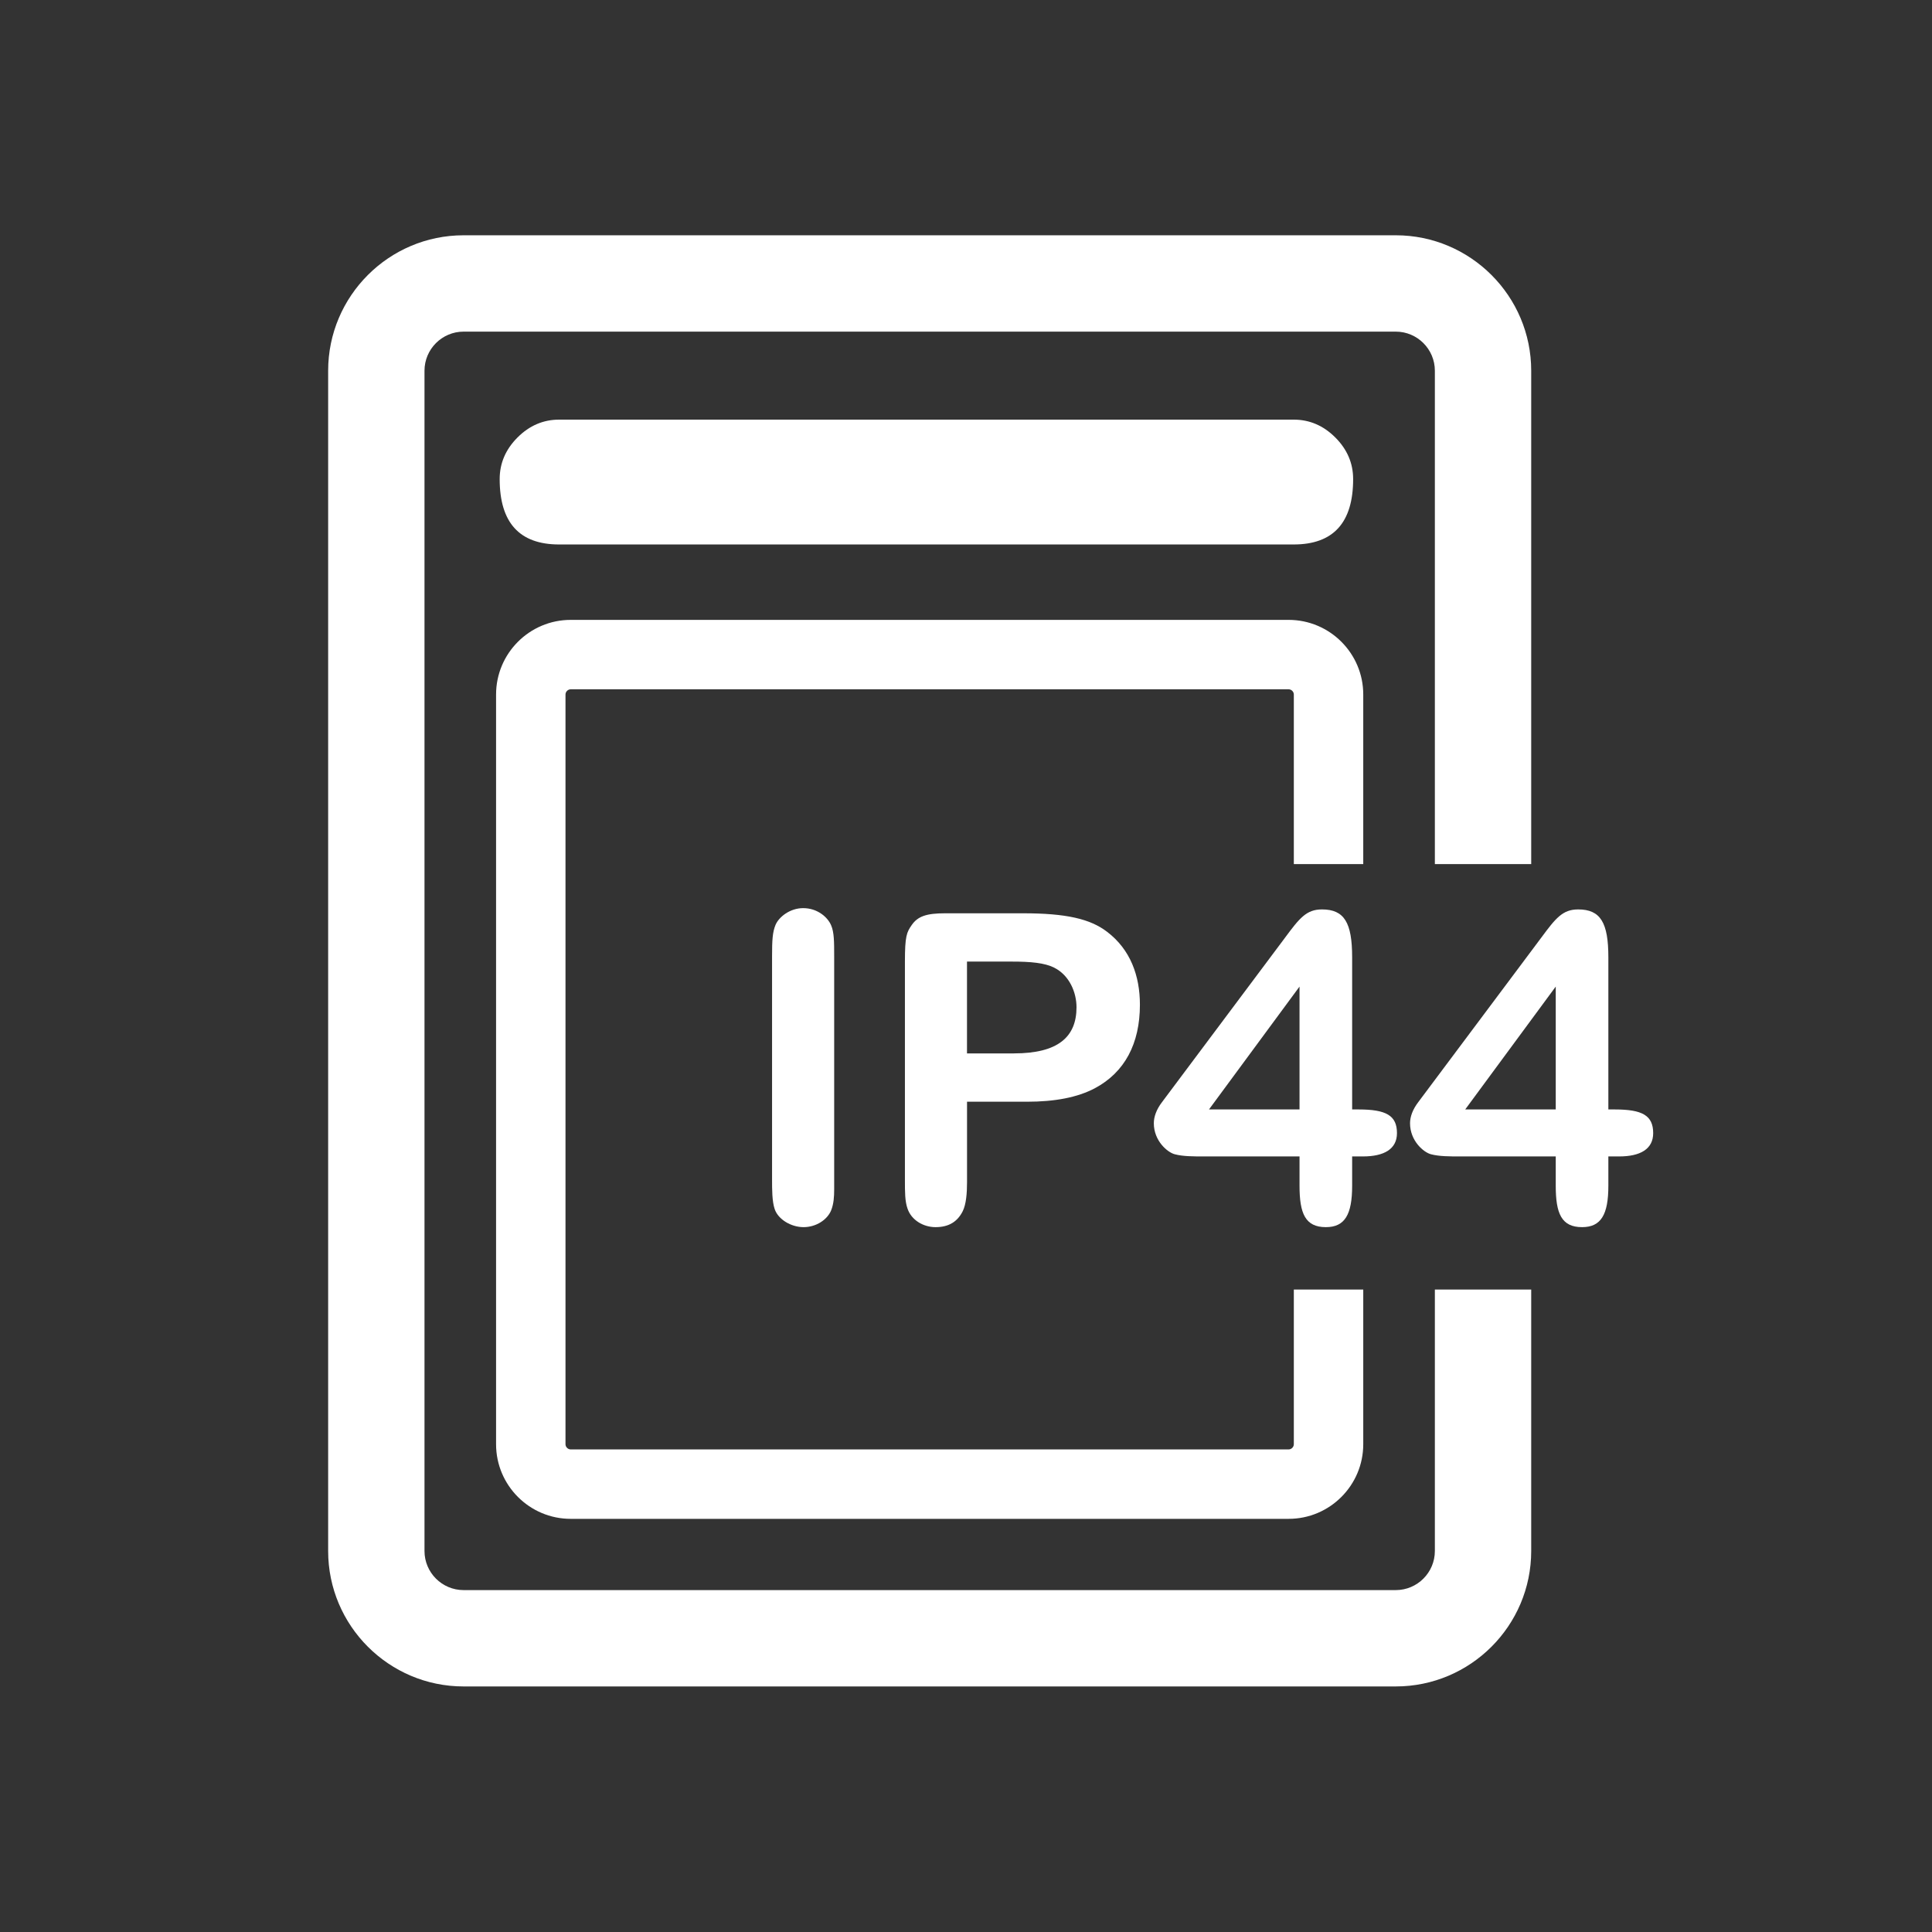 <?xml version="1.0" encoding="utf-8"?>
<!-- Generator: Adobe Illustrator 25.0.0, SVG Export Plug-In . SVG Version: 6.00 Build 0)  -->
<svg version="1.1" id="Ebene_1" xmlns="http://www.w3.org/2000/svg" xmlns:xlink="http://www.w3.org/1999/xlink" x="0px" y="0px"
	 viewBox="0 0 600 600" style="enable-background:new 0 0 600 600;" xml:space="preserve">
<rect x="0" y="0" width="600" height="600" fill="#333333" stroke="none"/>
<style type="text/css">
	.st0{fill:#FFFFFF;}
</style>
<g>
	<g>
		<g>
			<path class="st0" d="M258.12,287.38c0.94,2.14,0.94,5.22,0.94,9.51v72.56c0,2.14-0.13,4.41-0.94,6.43
				c-1.2,2.94-4.68,5.22-8.57,5.22c-3.88,0-7.9-2.41-8.97-5.62c-0.81-2.41-0.81-6.02-0.81-9.24v-69.21c0-5.09,0.14-7.5,1.07-9.78
				c1.07-2.54,4.55-5.22,8.57-5.22C253.84,282.02,257.06,284.83,258.12,287.38z"/>
			<path class="st0" d="M317.73,283.63c13.39,0,20.88,1.74,26.1,5.76c7.23,5.49,10.18,13.66,10.18,22.63
				c0,12.05-4.69,21.02-14.06,25.98c-5.36,2.81-12.32,4.15-21.02,4.15h-18.61v25.03c0,3.35-0.27,6.83-1.34,8.97
				c-1.61,3.21-4.28,4.95-8.44,4.95c-3.74,0-7.49-2.14-8.7-5.76c-0.81-2.28-0.81-5.09-0.81-8.84v-67.88c0-7.9,0.54-9.1,2.14-11.38
				c1.88-2.68,4.56-3.61,10.31-3.61H317.73z M314.91,327.14c13.65,0,19.41-5.09,19.41-14.32c0-4.55-2.14-9.91-6.96-12.32
				c-2.94-1.47-7.23-1.87-13.12-1.87h-13.93v28.52H314.91z"/>
			<path class="st0" d="M419.92,297.29v47.26h2.01c8.57,0,11.91,1.88,11.91,7.36c0,4.95-4.01,7.23-10.57,7.23h-3.35v9.11
				c0,8.97-2.28,12.85-8.16,12.85c-6.43,0-8.18-4.28-8.18-12.85v-9.11h-29.72c-3.22,0-6.43,0-8.97-0.66
				c-2.27-0.54-6.56-4.15-6.56-9.64c0-2.01,0.8-4.28,2.54-6.56l38.16-51.01c4.55-6.16,6.69-8.84,11.51-8.84
				C417.51,282.42,419.92,286.58,419.92,297.29z M403.58,306.39l-28.11,38.15h28.11V306.39z"/>
			<path class="st0" d="M499.49,297.29v47.26h2.01c8.57,0,11.91,1.88,11.91,7.36c0,4.95-4.01,7.23-10.57,7.23h-3.35v9.11
				c0,8.97-2.28,12.85-8.16,12.85c-6.43,0-8.18-4.28-8.18-12.85v-9.11h-29.72c-3.22,0-6.42,0-8.97-0.66
				c-2.28-0.54-6.56-4.15-6.56-9.64c0-2.01,0.81-4.28,2.55-6.56l38.15-51.01c4.55-6.16,6.69-8.84,11.51-8.84
				C497.08,282.42,499.49,286.58,499.49,297.29z M483.15,306.39l-28.11,38.15h28.11V306.39z"/>
		</g>
	</g>
</g>
<path class="st0" d="M401.77,130.32c4.92,0,9.23,1.85,12.92,5.54c3.69,3.69,5.54,8,5.54,12.92c0,13.54-6.15,20.31-18.46,20.31
	H173.64c-12.31,0-18.46-6.77-18.46-20.31c0-4.92,1.85-9.23,5.54-12.92c3.69-3.69,8-5.54,12.92-5.54H401.77z"/>
<path class="st0" d="M445.61,400.48v81.2c0,6.69-5.45,12.14-12.14,12.14h-289.5c-6.69,0-12.14-5.45-12.14-12.14V115.13
	c0-6.69,5.45-12.14,12.14-12.14h289.5c6.69,0,12.14,5.45,12.14,12.14v153.23h29.92V115.13c0-23.19-18.87-42.06-42.06-42.06h-289.5
	c-23.19,0-42.06,18.87-42.06,42.06v366.55c0,23.19,18.87,42.06,42.06,42.06h289.5c23.19,0,42.06-18.87,42.06-42.06v-81.2H445.61z"/>
<path class="st0" d="M401.81,400.48v48.04c0,0.86-0.75,1.61-1.61,1.61H177.23c-0.86,0-1.61-0.75-1.61-1.61V215.68
	c0-0.86,0.75-1.61,1.61-1.61H400.2c0.86,0,1.61,0.75,1.61,1.61v52.68h21.56v-52.68c0-12.78-10.4-23.17-23.17-23.17H177.23
	c-12.78,0-23.17,10.4-23.17,23.17v232.84c0,12.78,10.4,23.17,23.17,23.17H400.2c12.78,0,23.17-10.4,23.17-23.17v-48.04H401.81z"/>
</svg>

